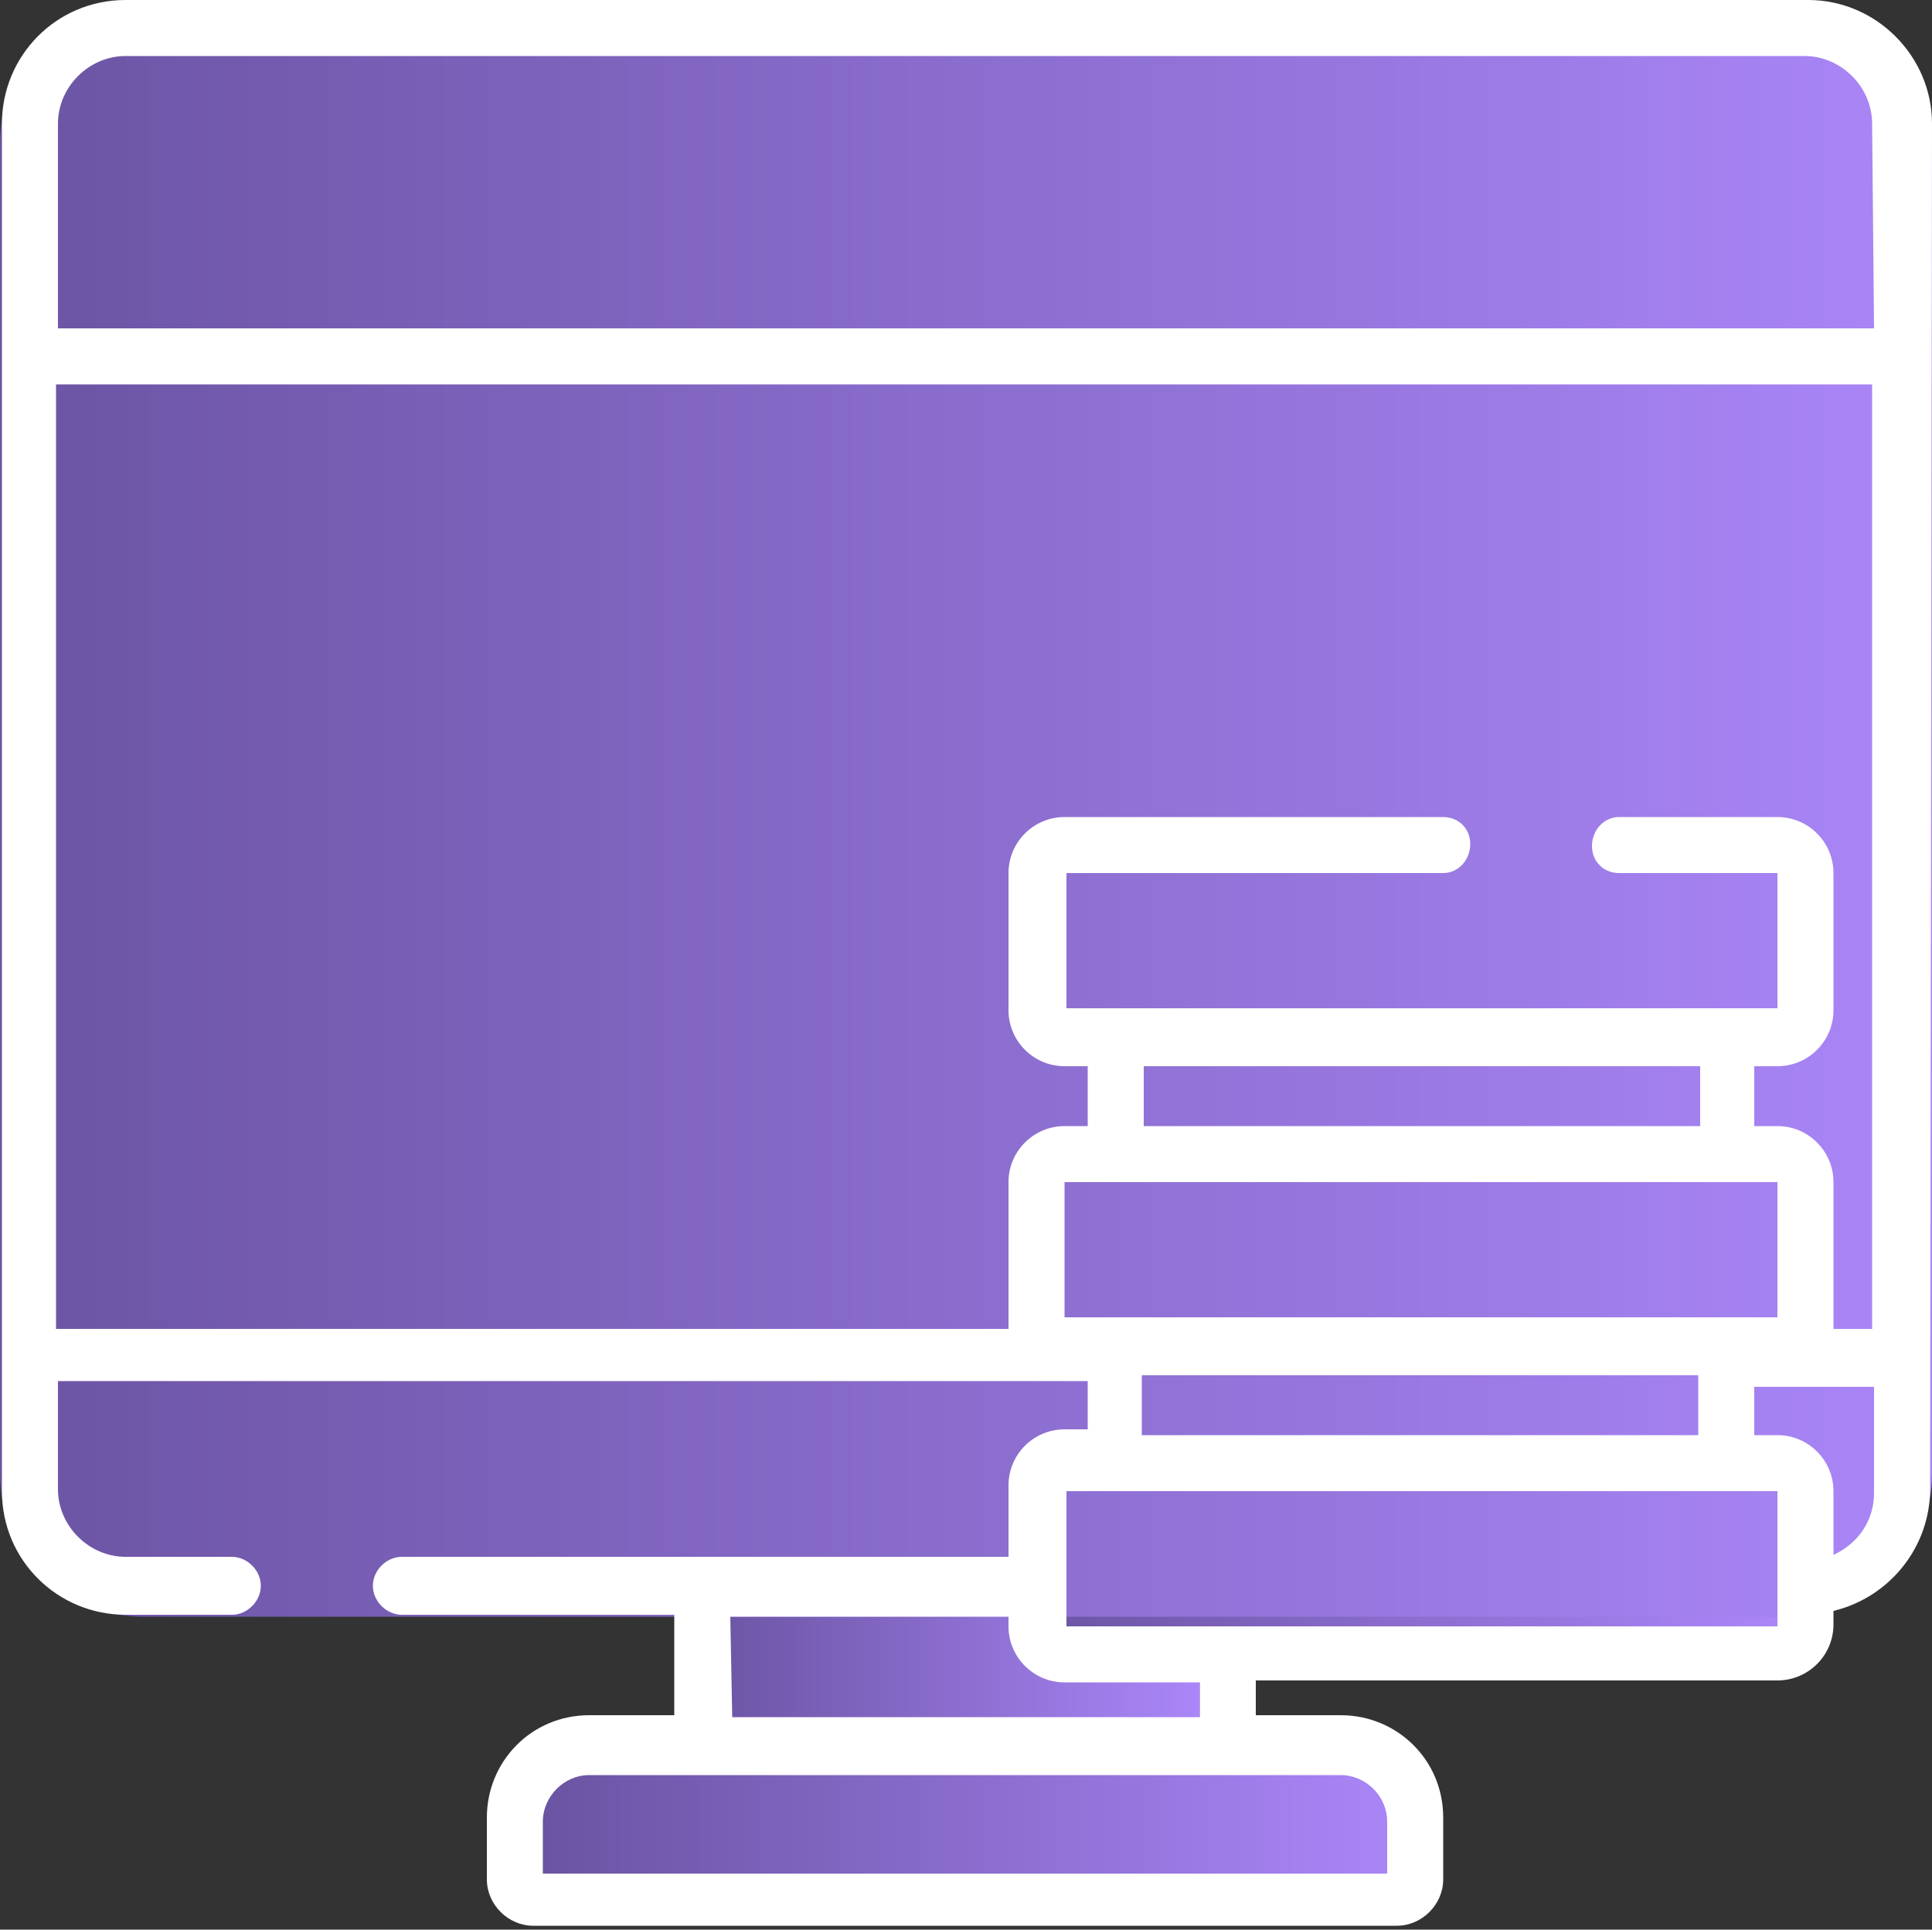 <?xml version="1.0" encoding="utf-8"?>
<!-- Generator: Adobe Illustrator 19.0.0, SVG Export Plug-In . SVG Version: 6.00 Build 0)  -->
<svg version="1.1" id="Layer_1" xmlns="http://www.w3.org/2000/svg" xmlns:xlink="http://www.w3.org/1999/xlink" x="0px" y="0px"
	 viewBox="-74 76.1 100 99.9" style="enable-background:new -74 76.1 100 99.9;" xml:space="preserve">
<rect x="-74" y="76.1" width="100" height="99.9" fill="#333333" stroke="none"/>
<style type="text/css">
	.st0{fill:url(#SVGID_1_);}
	.st1{fill:url(#SVGID_2_);}
	.st2{fill:url(#SVGID_3_);}
	.st3{fill:url(#SVGID_4_);}
	.st4{fill:#FFFFFF;}
</style>
<g>
	<linearGradient id="SVGID_1_" gradientUnits="userSpaceOnUse" x1="-37.438" y1="162.341" x2="-11.957" y2="162.341">
		<stop  offset="0" style="stop-color:#6B54A3"/>
		<stop  offset="1" style="stop-color:#AA86F8"/>
	</linearGradient>
	<rect x="-37.4" y="158.4" class="st0" width="25.5" height="7.9"/>
	<linearGradient id="SVGID_2_" gradientUnits="userSpaceOnUse" x1="-20.201" y1="156.773" x2="17.977" y2="156.773">
		<stop  offset="0" style="stop-color:#6B54A3"/>
		<stop  offset="1" style="stop-color:#AA86F8"/>
	</linearGradient>
	<rect x="-20.2" y="152.8" class="st1" width="38.2" height="7.9"/>
	<linearGradient id="SVGID_3_" gradientUnits="userSpaceOnUse" x1="-74" y1="117.958" x2="26" y2="117.958">
		<stop  offset="0" style="stop-color:#6B54A3"/>
		<stop  offset="1" style="stop-color:#AA86F8"/>
	</linearGradient>
	<path class="st2" d="M18.6,159.8h-85.2c-4.1,0-7.4-3.3-7.4-7.4V83.5c0-4.1,3.3-7.4,7.4-7.4h85.2c4.1,0,7.4,3.3,7.4,7.4v68.9
		C26,156.5,22.7,159.8,18.6,159.8z"/>
	<linearGradient id="SVGID_4_" gradientUnits="userSpaceOnUse" x1="-45.92" y1="170.201" x2="-1.304" y2="170.201">
		<stop  offset="0" style="stop-color:#6B54A3"/>
		<stop  offset="1" style="stop-color:#AA86F8"/>
	</linearGradient>
	<rect x="-45.9" y="167.3" class="st3" width="44.6" height="5.8"/>
	<path id="Path_1591" class="st4" d="M19.6,76.1h-87.1c-3.6,0-6.4,2.9-6.4,6.4v70.8c0,3.6,2.9,6.4,6.4,6.4h5.5
		c0.8,0,1.5-0.7,1.5-1.5c0-0.8-0.7-1.5-1.5-1.5h-5.5c-1.9,0-3.5-1.6-3.5-3.5v-5.6h53.3v2.5h-1.2c-1.6,0-2.9,1.3-2.9,2.9v3.7h-31.4
		c-0.8,0-1.5,0.7-1.5,1.5c0,0.8,0.7,1.5,1.5,1.5h14.1v5.2h-4.4c-3,0-5.3,2.4-5.3,5.3v3.2c0,1.3,1.1,2.4,2.4,2.4h44.7
		c1.3,0,2.4-1.1,2.4-2.4v-3.2c0-3-2.4-5.3-5.3-5.3H-9v-1.8H18c1.6,0,2.9-1.3,2.9-2.9v-0.7c2.9-0.7,5-3.3,5-6.3L26,82.5
		C26,79,23.1,76.1,19.6,76.1z M-18.9,144.3v-7H18v7L-18.9,144.3z M-14.8,134.4v-3.1h28.8v3.1L-14.8,134.4z M13.9,147.3v3.1h-28.8
		v-3.1H13.9z M-36.2,159.8h14.4v0.5c0,1.6,1.3,2.9,2.9,2.9h7v1.8h-24.2L-36.2,159.8z M-4.6,168c1.3,0,2.4,1.1,2.4,2.4v2.7h-43.7
		v-2.7c0-1.3,1.1-2.4,2.4-2.4L-4.6,168z M18,160.3h-36.8v-7H18V160.3z M23,153.4c0,1.4-0.8,2.6-2.1,3.2v-3.3c0-1.6-1.3-2.9-2.9-2.9
		h-1.2v-2.5H23L23,153.4z M23,144.9h-2.1c0-0.2,0-7.6,0-7.6c0-1.6-1.3-2.9-2.9-2.9h-1.2v-3.1H18c1.6,0,2.9-1.3,2.9-2.9v-7.1
		c0-1.6-1.3-2.9-2.9-2.9H9.8c-0.8,0-1.4,0.7-1.4,1.5c0,0.8,0.6,1.4,1.4,1.4H18v7h-36.8v-7H0.7c0.8,0,1.4-0.7,1.4-1.5
		c0-0.8-0.6-1.4-1.4-1.4h-19.6c-1.6,0-2.9,1.3-2.9,2.9v7.1c0,1.6,1.3,2.9,2.9,2.9h1.2v3.1h-1.2c-1.6,0-2.9,1.3-2.9,2.9
		c0,0,0,7.5,0,7.6h-49.3V96h94V144.9z M23,93.1H-71V82.5c0-1.9,1.6-3.5,3.5-3.5h86.9c1.9,0,3.5,1.6,3.5,3.5L23,93.1z"/>
</g>
</svg>
